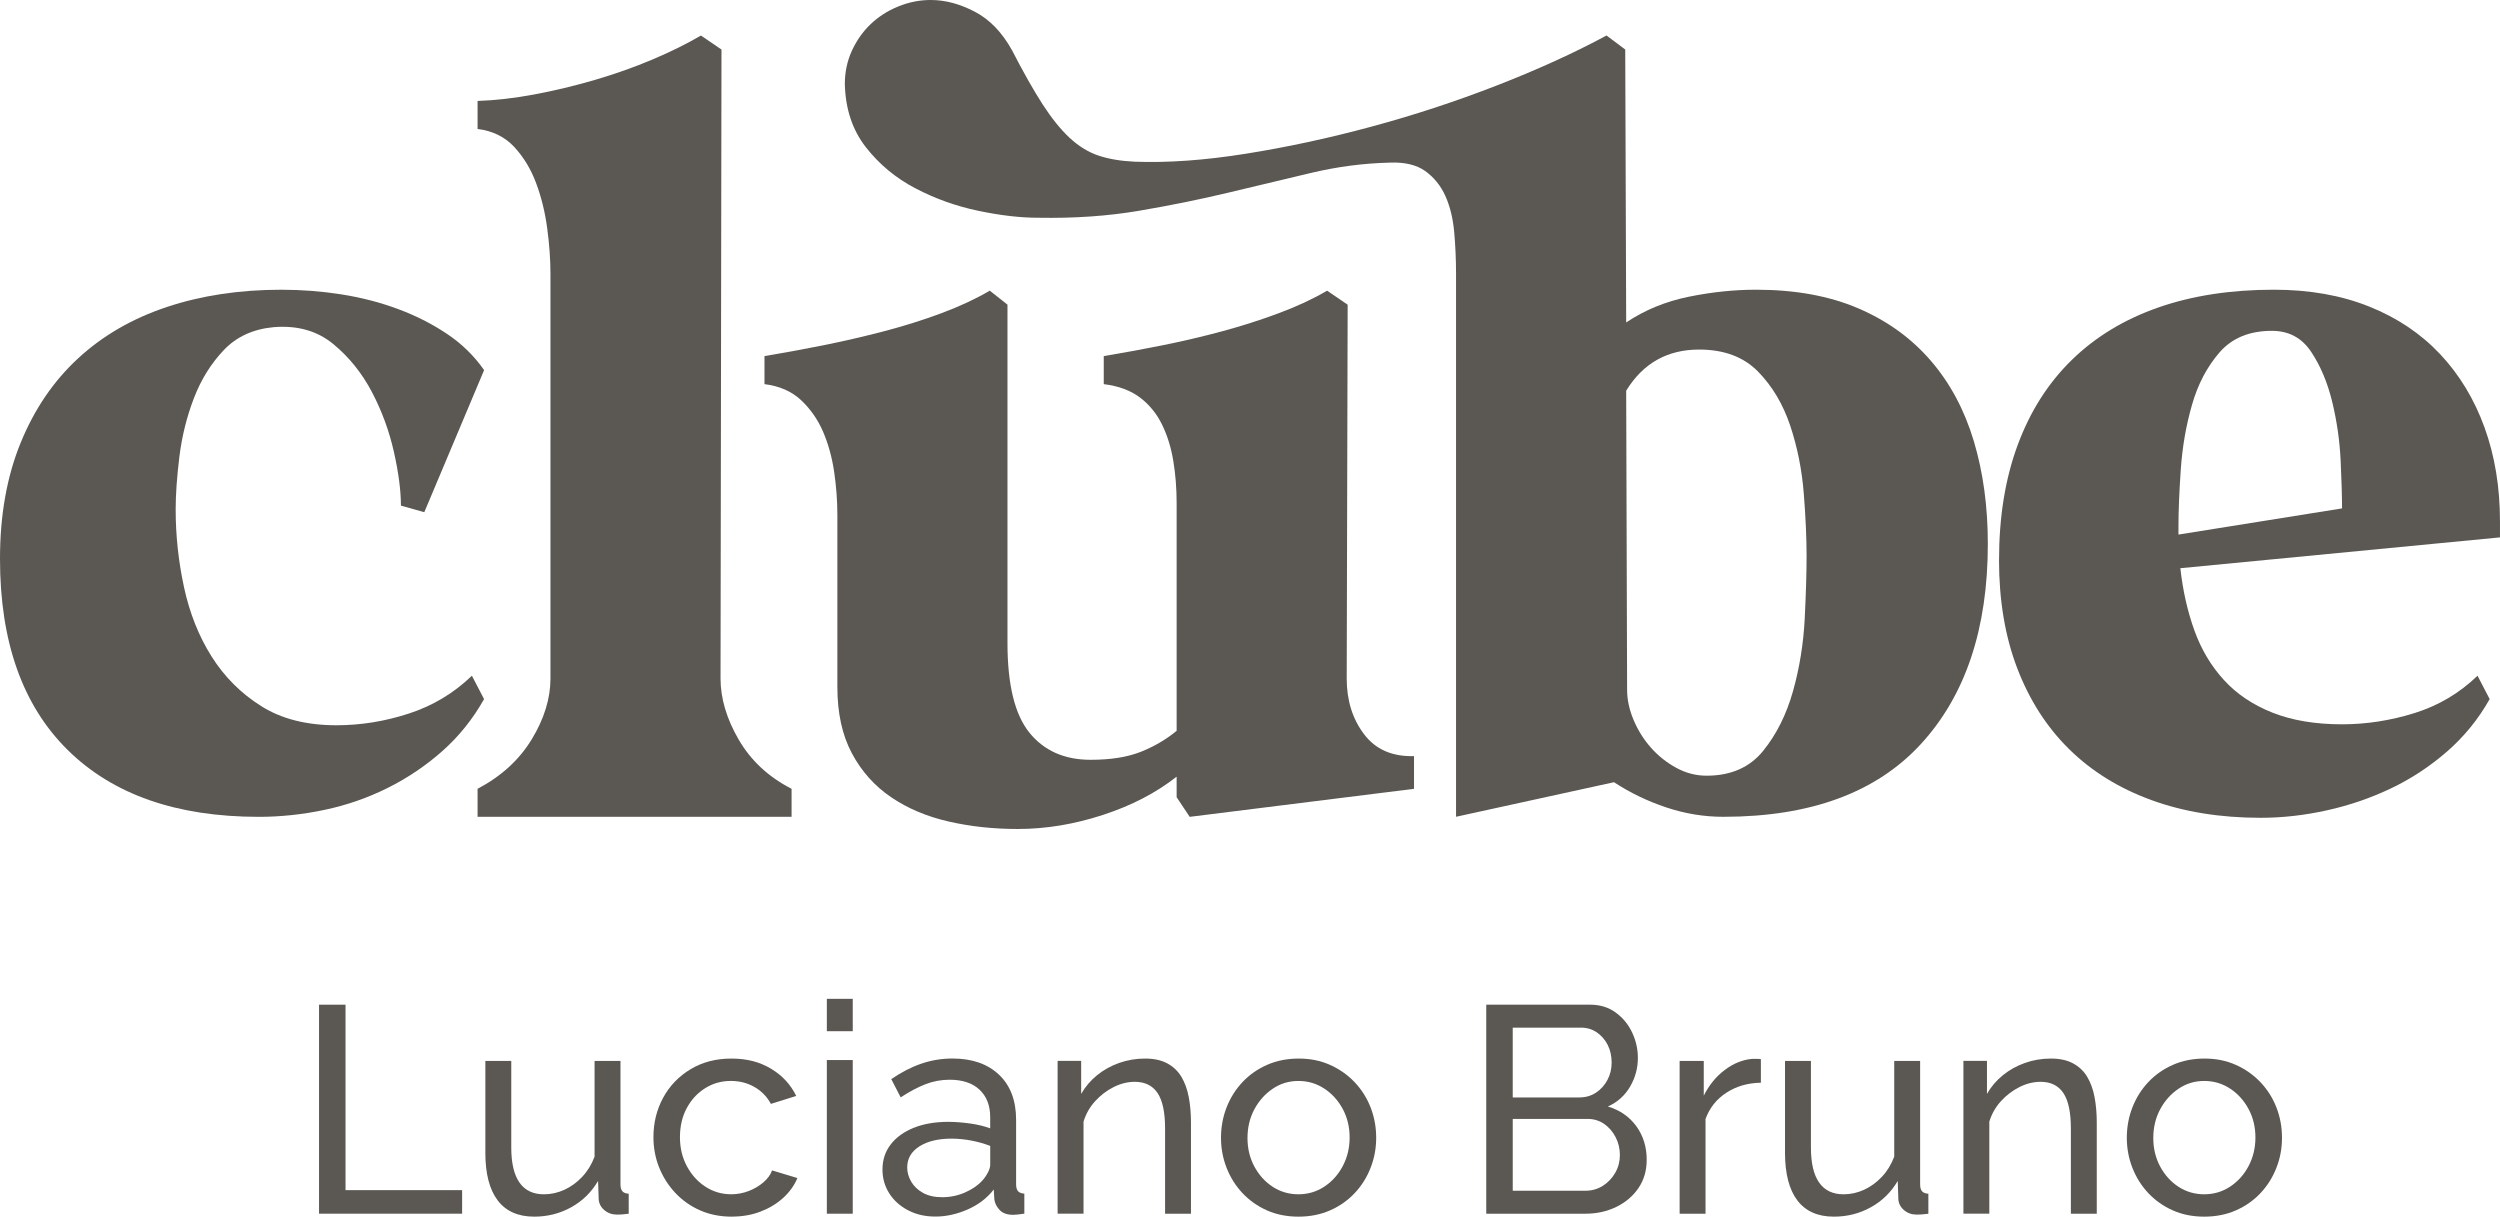 <?xml version="1.0" encoding="UTF-8"?><svg id="Camada_2" xmlns="http://www.w3.org/2000/svg" viewBox="0 0 1271.89 618.98"><defs><style>.cls-1{fill:#5b5854;stroke-width:0px;}</style></defs><g id="Layer_1"><path class="cls-1" d="M0,284.33c0-22.19,3.48-41.84,10.46-58.95,6.97-17.11,16.71-31.46,29.24-43.03,12.51-11.57,27.57-20.29,45.17-26.16,17.59-5.85,37-8.79,58.25-8.79,10.46,0,20.68.8,30.66,2.38,9.99,1.58,19.51,4.03,28.54,7.38,9.03,3.33,17.35,7.53,24.95,12.6,7.62,5.07,13.95,11.26,19.02,18.54l-30.43,72.28-11.89-3.34c0-7.6-1.19-16.71-3.57-27.33-2.38-10.61-6.1-20.76-11.17-30.43-5.07-9.66-11.65-17.84-19.73-24.49s-18.15-9.51-30.19-8.55c-10.46.95-18.95,4.83-25.44,11.65-6.5,6.82-11.57,14.98-15.22,24.47-3.64,9.51-6.11,19.43-7.38,29.73-1.26,10.31-1.9,19.25-1.9,26.87,0,13.31,1.43,26.55,4.27,39.7,2.86,13.15,7.53,24.88,14.03,35.17,6.5,10.31,14.9,18.71,25.21,25.21,10.29,6.5,23.06,9.74,38.27,9.74,12.36,0,24.64-1.97,36.84-5.95,12.19-3.96,22.89-10.37,32.09-19.25l6.19,11.89c-5.7,10.14-12.76,18.93-21.16,26.38-8.4,7.45-17.67,13.71-27.81,18.78-10.14,5.07-20.85,8.79-32.09,11.17-11.26,2.38-22.44,3.57-33.52,3.57-41.84,0-74.26-11.33-97.24-34C11.48,358.91,0,326.49,0,284.33Z"/><path class="cls-1" d="M242.97,415.56v-14.25c12.04-6.35,21.22-14.75,27.57-25.21,6.34-10.46,9.51-20.76,9.51-30.9v-205.88c0-7.28-.56-15.05-1.67-23.3-1.11-8.25-3.01-15.92-5.7-23.06-2.69-7.13-6.43-13.23-11.17-18.32-4.76-5.06-10.94-8.08-18.54-9.03v-14.25c9.18-.32,18.84-1.43,29-3.34,10.13-1.9,20.36-4.35,30.66-7.36,10.29-3.01,20.12-6.5,29.48-10.46,9.35-3.96,17.5-8.01,24.49-12.13l10.46,7.13-.48,320c0,10.14,3.1,20.53,9.27,31.14,6.19,10.63,15.14,18.95,26.87,24.97v14.25h-159.75Z"/><path class="cls-1" d="M503.53,147.86l9.03,7.13v172.12c0,21.25,3.72,36.45,11.17,45.65,7.45,9.2,17.84,13.79,31.14,13.79,10.14,0,18.62-1.34,25.45-4.03,6.8-2.69,12.9-6.26,18.3-10.7v-116.01c0-7.3-.56-14.34-1.67-21.16-1.11-6.82-3.01-12.99-5.7-18.54-2.69-5.54-6.41-10.14-11.17-13.79-4.76-3.64-10.94-5.95-18.54-6.89v-14.27c9.51-1.58,19.42-3.4,29.71-5.46,10.29-2.06,20.45-4.44,30.43-7.13,9.98-2.69,19.66-5.78,29-9.27,9.35-3.49,17.5-7.3,24.49-11.42l10.46,7.13-.48,190.2c0,11.09,2.93,20.53,8.8,28.28,5.85,7.78,14.33,11.5,25.44,11.18v16.65l-114.12,14.25-6.65-9.98v-10.46c-10.46,8.25-22.98,14.73-37.57,19.49-14.58,4.76-29,7.13-43.27,7.13-12.36,0-24.08-1.26-35.17-3.81-11.11-2.53-20.85-6.65-29.24-12.36-8.41-5.7-15.07-13.15-19.97-22.35-4.92-9.2-7.38-20.44-7.38-33.76v-87.49c0-7.28-.56-14.66-1.66-22.11-1.11-7.44-3.03-14.25-5.7-20.44-2.71-6.19-6.43-11.48-11.18-15.92-4.76-4.44-10.93-7.13-18.54-8.08v-14.27c9.51-1.58,19.42-3.4,29.73-5.46,10.29-2.06,20.59-4.44,30.9-7.13,10.29-2.69,20.12-5.78,29.48-9.27,9.35-3.49,17.5-7.3,24.49-11.42Z"/><path class="cls-1" d="M473.57,0c7.3,0,14.73,1.97,22.35,5.95,7.6,3.96,13.95,10.54,19.01,19.73,5.7,11.09,10.87,20.2,15.46,27.33,4.61,7.13,9.2,12.84,13.79,17.11,4.61,4.29,9.51,7.3,14.73,9.05,5.24,1.75,11.35,2.77,18.32,3.09,16.8.63,35.66-.71,56.58-4.05,20.92-3.33,42.25-7.92,63.95-13.79,21.7-5.85,42.96-12.84,63.71-20.92,20.76-8.08,39.39-16.56,55.87-25.44l9.51,7.13.48,138.85c9.5-6.34,20.12-10.7,31.85-13.08,11.72-2.38,23.13-3.57,34.24-3.57,19.97,0,37.33,3.18,52.06,9.51,14.73,6.34,27.02,15.22,36.84,26.63,9.83,11.41,17.13,25.04,21.87,40.89,4.76,15.85,7.13,33.28,7.13,52.3,0,43.11-11.33,77.02-33.99,101.74-22.67,24.73-56.2,37.09-100.57,37.09-9.83,0-19.49-1.58-29-4.76-9.51-3.16-18.39-7.44-26.63-12.84l-80.36,17.59V139.31c0-7.28-.32-14.42-.95-21.4-.65-6.97-2.14-13.06-4.52-18.3-2.38-5.22-5.79-9.42-10.22-12.6-4.46-3.16-10.46-4.59-18.08-4.27-13.31.32-26.63,2.06-39.95,5.22-13.31,3.18-27.26,6.5-41.84,9.98-14.57,3.49-29.79,6.59-45.63,9.27-15.85,2.71-32.96,3.9-51.35,3.57-9.2,0-19.42-1.19-30.67-3.57-11.24-2.36-21.87-6.17-31.85-11.41-9.99-5.22-18.39-12.19-25.21-20.92-6.8-8.71-10.37-19.42-10.69-32.09,0-6.02,1.17-11.65,3.55-16.89,2.38-5.22,5.55-9.74,9.51-13.55,3.97-3.81,8.64-6.82,14.03-9.03,5.4-2.21,10.94-3.33,16.65-3.33ZM827.33,198.75l.47,152.15c0,5.07,1.11,10.22,3.33,15.46,2.21,5.22,5.15,9.9,8.8,14.03,3.64,4.11,7.92,7.53,12.84,10.22,4.91,2.69,10.05,4.03,15.44,4.03,12.37,0,21.96-4.2,28.78-12.6,6.8-8.4,11.88-18.54,15.22-30.43,3.33-11.89,5.3-24.16,5.95-36.84.62-12.67.95-23.3.95-31.86,0-9.18-.48-19.81-1.43-31.85s-3.25-23.54-6.89-34.48c-3.66-10.93-9.12-20.12-16.41-27.57-7.3-7.44-17.28-11.17-29.95-11.17-16.16,0-28.54,6.97-37.09,20.92Z"/><path class="cls-1" d="M1017.03,284.81c0-21.87,3.16-41.38,9.51-58.49,6.34-17.11,15.52-31.53,27.57-43.27,12.04-11.72,26.7-20.6,43.98-26.63,17.28-6.02,36.86-9.03,58.73-9.03,18.06,0,34.23,2.84,48.49,8.56,14.27,5.7,26.31,13.79,36.14,24.25,9.83,10.46,17.35,22.89,22.59,37.33,5.22,14.42,7.84,30.34,7.84,47.77v8.1l-162.61,15.68c1.26,11.41,3.64,21.96,7.13,31.62,3.48,9.68,8.47,18.06,14.98,25.2,6.49,7.13,14.73,12.69,24.71,16.65,9.99,3.96,21.79,5.95,35.43,5.95,12.36,0,24.64-1.91,36.84-5.7,12.21-3.81,22.91-10.14,32.1-19.02l6.17,11.89c-5.7,10.14-12.91,19.01-21.63,26.63-8.73,7.6-18.23,13.86-28.54,18.78-10.29,4.91-21.15,8.64-32.57,11.17-11.41,2.54-22.67,3.81-33.76,3.81-20.6,0-39.15-3.01-55.63-9.03-16.48-6.02-30.42-14.66-41.84-25.92-11.41-11.24-20.2-24.97-26.38-41.13s-9.27-34.54-9.27-55.15ZM1108.31,271.97l83.22-13.32c0-6.02-.24-14.1-.71-24.25-.48-10.14-1.91-20.12-4.29-29.95-2.38-9.83-5.95-18.3-10.7-25.44-4.76-7.13-11.41-10.7-19.96-10.7-11.42,0-20.29,3.64-26.64,10.94-6.34,7.28-11.02,16.16-14.01,26.63-3.03,10.46-4.92,21.39-5.72,32.8-.78,11.42-1.19,21.09-1.19,29v4.29Z"/><path class="cls-1" d="M162.31,617.48v-106.34h13.48v94.35h59.31v11.98h-72.79Z"/><path class="cls-1" d="M246.93,586.37v-46.61h13.18v44.04c0,7.94,1.4,13.89,4.19,17.86,2.79,3.97,6.94,5.95,12.43,5.95,3.59,0,7.06-.77,10.41-2.3,3.34-1.53,6.36-3.73,9.06-6.6s4.79-6.28,6.29-10.24v-48.7h13.18v62.79c0,1.59.32,2.75.97,3.5.65.74,1.72,1.17,3.22,1.26v10.18c-1.5.2-2.67.32-3.52.37-.85.05-1.67.07-2.47.07-2.5,0-4.64-.77-6.44-2.31-1.8-1.54-2.75-3.45-2.85-5.73l-.3-9.08c-3.4,5.76-7.96,10.23-13.7,13.4-5.74,3.18-12.01,4.76-18.8,4.76-8.19,0-14.38-2.75-18.57-8.26-4.19-5.51-6.29-13.63-6.29-24.35Z"/><path class="cls-1" d="M372.28,618.98c-5.89,0-11.26-1.07-16.1-3.2-4.84-2.13-9.04-5.08-12.58-8.85-3.55-3.76-6.29-8.08-8.24-12.93-1.95-4.86-2.92-10.01-2.92-15.46,0-7.33,1.65-14.02,4.94-20.07,3.29-6.05,7.94-10.88,13.93-14.49,5.99-3.62,12.93-5.43,20.82-5.43s14.4,1.72,20.14,5.17c5.74,3.44,10.01,8.06,12.81,13.85l-12.88,4.04c-2-3.69-4.79-6.56-8.39-8.61-3.59-2.05-7.59-3.07-11.98-3.07-4.79,0-9.16,1.23-13.1,3.71-3.95,2.47-7.06,5.86-9.36,10.15s-3.44,9.22-3.44,14.75,1.17,10.35,3.52,14.75,5.49,7.88,9.44,10.45c3.94,2.57,8.31,3.85,13.1,3.85,3.09,0,6.07-.55,8.91-1.65,2.85-1.1,5.34-2.57,7.49-4.42,2.15-1.85,3.62-3.87,4.42-6.07l12.88,3.89c-1.6,3.8-4.02,7.16-7.26,10.11-3.25,2.95-7.09,5.27-11.53,6.96-4.44,1.7-9.31,2.55-14.6,2.55Z"/><path class="cls-1" d="M420.66,524.63v-16.47h13.18v16.47h-13.18ZM420.66,617.48v-78.18h13.18v78.18h-13.18Z"/><path class="cls-1" d="M448.96,595.02c0-4.96,1.42-9.25,4.27-12.88s6.76-6.43,11.76-8.41c4.99-1.98,10.78-2.98,17.37-2.98,3.49,0,7.19.28,11.08.82,3.89.55,7.34,1.37,10.33,2.47v-5.66c0-5.91-1.8-10.56-5.39-13.96-3.59-3.4-8.69-5.1-15.28-5.1-4.29,0-8.41.77-12.36,2.32-3.95,1.55-8.11,3.77-12.51,6.66l-4.79-9.29c5.09-3.49,10.19-6.12,15.28-7.86,5.09-1.75,10.38-2.62,15.88-2.62,9.98,0,17.87,2.75,23.66,8.24,5.79,5.49,8.69,13.14,8.69,22.94v32.81c0,1.58.32,2.75.97,3.49.65.74,1.72,1.16,3.22,1.26v10.18c-1.3.2-2.42.35-3.37.45-.95.1-1.72.15-2.32.15-3.1,0-5.42-.85-6.96-2.55-1.55-1.7-2.42-3.49-2.62-5.39l-.3-4.94c-3.4,4.39-7.84,7.79-13.33,10.18-5.49,2.4-10.93,3.59-16.32,3.59s-9.84-1.07-13.93-3.2c-4.1-2.13-7.29-5.01-9.59-8.63-2.3-3.62-3.44-7.67-3.44-12.13ZM499.88,600.49c1.2-1.38,2.15-2.79,2.85-4.23.7-1.43,1.05-2.64,1.05-3.63v-9.64c-3.09-1.18-6.34-2.1-9.73-2.74-3.4-.64-6.74-.96-10.03-.96-6.69,0-12.11,1.31-16.25,3.93-4.14,2.62-6.22,6.2-6.22,10.75,0,2.47.67,4.87,2.02,7.19,1.35,2.32,3.34,4.23,5.99,5.71,2.64,1.48,5.92,2.22,9.81,2.22,4.09,0,7.99-.81,11.68-2.45,3.69-1.63,6.64-3.68,8.84-6.16Z"/><path class="cls-1" d="M605.92,617.48h-13.18v-43.35c0-8.21-1.27-14.22-3.82-18.04-2.55-3.81-6.42-5.71-11.61-5.71-3.59,0-7.17.89-10.71,2.66-3.55,1.78-6.69,4.17-9.43,7.18-2.75,3.01-4.72,6.49-5.92,10.43v46.82h-13.18v-77.73h11.98v16.79c2.1-3.66,4.79-6.84,8.09-9.51,3.3-2.67,7.04-4.76,11.23-6.24,4.19-1.49,8.58-2.23,13.18-2.23s8.26.82,11.31,2.45c3.05,1.64,5.44,3.92,7.19,6.84,1.74,2.93,2.99,6.37,3.74,10.33s1.12,8.27,1.12,12.93v46.38Z"/><path class="cls-1" d="M660.58,618.98c-5.89,0-11.23-1.07-16.02-3.2-4.79-2.13-8.94-5.06-12.43-8.77-3.5-3.72-6.19-8-8.09-12.86-1.9-4.86-2.85-9.96-2.85-15.31s.95-10.6,2.85-15.46c1.9-4.86,4.59-9.14,8.09-12.86,3.49-3.72,7.66-6.64,12.51-8.77,4.84-2.13,10.21-3.2,16.1-3.2s11.08,1.07,15.88,3.2c4.79,2.13,8.96,5.06,12.51,8.77,3.54,3.72,6.26,8,8.16,12.86,1.89,4.86,2.85,10.01,2.85,15.46s-.95,10.46-2.85,15.31c-1.9,4.86-4.59,9.14-8.09,12.86-3.5,3.72-7.66,6.64-12.51,8.77-4.84,2.13-10.21,3.2-16.1,3.2ZM634.67,578.99c0,5.34,1.17,10.18,3.52,14.53s5.47,7.78,9.36,10.3c3.89,2.52,8.24,3.78,13.03,3.78s9.16-1.28,13.1-3.85c3.94-2.57,7.09-6.05,9.43-10.45s3.52-9.26,3.52-14.6-1.17-10.18-3.52-14.53-5.49-7.81-9.43-10.38c-3.95-2.57-8.31-3.85-13.1-3.85s-9.14,1.31-13.03,3.93-7.02,6.1-9.36,10.45-3.52,9.24-3.52,14.68Z"/><path class="cls-1" d="M837.76,590.07c0,5.49-1.4,10.28-4.19,14.38-2.8,4.1-6.57,7.29-11.31,9.59-4.74,2.3-9.96,3.44-15.65,3.44h-50.47v-106.34h52.87c4.99,0,9.31,1.32,12.96,3.97,3.64,2.65,6.44,6.04,8.39,10.18,1.95,4.14,2.92,8.46,2.92,12.95,0,5.19-1.33,10.06-3.97,14.6-2.65,4.54-6.42,7.91-11.31,10.11,6.09,1.8,10.91,5.12,14.45,9.96,3.54,4.84,5.32,10.56,5.32,17.15ZM769.61,522.83v35.5h33.85c3.2,0,6.01-.8,8.46-2.4,2.44-1.6,4.39-3.74,5.84-6.44,1.45-2.7,2.17-5.64,2.17-8.84,0-3.39-.67-6.41-2.02-9.06-1.35-2.64-3.2-4.77-5.54-6.37-2.35-1.6-5.02-2.4-8.01-2.4h-34.75ZM824.13,587.68c0-3.29-.73-6.34-2.17-9.14-1.45-2.79-3.4-5.04-5.84-6.74-2.45-1.7-5.27-2.55-8.46-2.55h-38.04v36.54h36.99c3.3,0,6.26-.85,8.91-2.55,2.64-1.7,4.74-3.92,6.29-6.66,1.55-2.74,2.32-5.71,2.32-8.91Z"/><path class="cls-1" d="M895.86,550.84c-6.59.1-12.41,1.77-17.45,5.02-5.04,3.25-8.61,7.71-10.71,13.4v48.23h-13.18v-77.73h12.28v17.67c2.7-5.39,6.26-9.76,10.71-13.1,4.44-3.34,9.11-5.22,14-5.62h2.55c.7,0,1.3.05,1.8.15v11.98Z"/><path class="cls-1" d="M908.14,586.37v-46.61h13.18v44.04c0,7.94,1.4,13.89,4.19,17.86,2.79,3.97,6.94,5.95,12.43,5.95,3.59,0,7.06-.77,10.41-2.3,3.34-1.53,6.36-3.73,9.06-6.6s4.79-6.28,6.29-10.24v-48.7h13.18v62.79c0,1.59.32,2.75.97,3.5.65.74,1.72,1.17,3.22,1.26v10.18c-1.5.2-2.67.32-3.52.37-.85.05-1.67.07-2.47.07-2.5,0-4.64-.77-6.44-2.31-1.8-1.54-2.75-3.45-2.85-5.73l-.3-9.08c-3.4,5.76-7.96,10.23-13.7,13.4-5.74,3.18-12.01,4.76-18.8,4.76-8.19,0-14.38-2.75-18.57-8.26-4.19-5.51-6.29-13.63-6.29-24.35Z"/><path class="cls-1" d="M1066.75,617.48h-13.18v-43.35c0-8.21-1.27-14.22-3.82-18.04-2.55-3.81-6.42-5.71-11.61-5.71-3.59,0-7.17.89-10.71,2.66-3.55,1.78-6.69,4.17-9.43,7.18-2.75,3.01-4.72,6.49-5.92,10.43v46.82h-13.18v-77.73h11.98v16.79c2.1-3.66,4.79-6.84,8.09-9.51,3.3-2.67,7.04-4.76,11.23-6.24,4.19-1.49,8.58-2.23,13.18-2.23s8.26.82,11.31,2.45c3.05,1.64,5.44,3.92,7.19,6.84,1.74,2.93,2.99,6.37,3.74,10.33s1.12,8.27,1.12,12.93v46.38Z"/><path class="cls-1" d="M1121.42,618.98c-5.89,0-11.23-1.07-16.02-3.2-4.79-2.13-8.94-5.06-12.43-8.77-3.5-3.72-6.19-8-8.09-12.86-1.9-4.86-2.85-9.96-2.85-15.31s.95-10.6,2.85-15.46c1.9-4.86,4.59-9.14,8.09-12.86,3.49-3.72,7.66-6.64,12.51-8.77,4.84-2.13,10.21-3.2,16.1-3.2s11.08,1.07,15.88,3.2c4.79,2.13,8.96,5.06,12.51,8.77,3.54,3.72,6.26,8,8.16,12.86,1.89,4.86,2.85,10.01,2.85,15.46s-.95,10.46-2.85,15.31c-1.9,4.86-4.59,9.14-8.09,12.86-3.5,3.72-7.66,6.64-12.51,8.77-4.84,2.13-10.21,3.2-16.1,3.2ZM1095.5,578.99c0,5.34,1.17,10.18,3.52,14.53s5.47,7.78,9.36,10.3c3.89,2.52,8.24,3.78,13.03,3.78s9.16-1.28,13.1-3.85c3.94-2.57,7.09-6.05,9.43-10.45s3.52-9.26,3.52-14.6-1.17-10.18-3.52-14.53-5.49-7.81-9.43-10.38c-3.95-2.57-8.31-3.85-13.1-3.85s-9.14,1.31-13.03,3.93-7.02,6.1-9.36,10.45-3.52,9.24-3.52,14.68Z"/></g></svg>